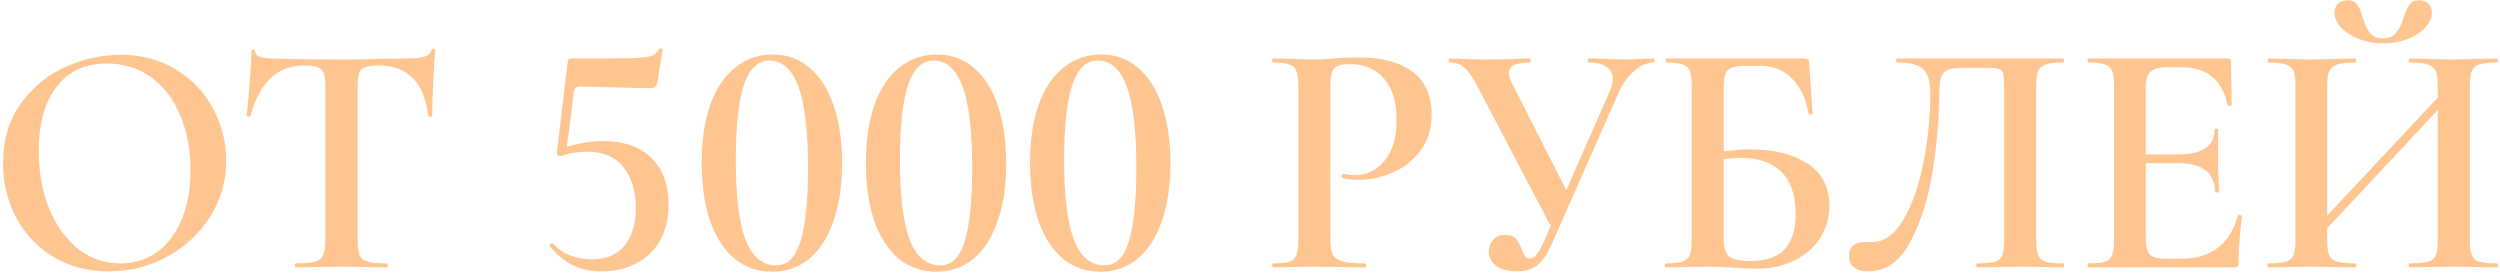<?xml version="1.0" encoding="UTF-8"?> <svg xmlns="http://www.w3.org/2000/svg" width="374" height="41" viewBox="0 0 374 41" fill="none"><path d="M16.3 40.6C13.2 40.6 10.433 39.883 8 38.45C5.6 36.983 3.733 35.017 2.4 32.55C1.1 30.05 0.45 27.333 0.45 24.4C0.45 20.967 1.317 18.033 3.05 15.6C4.783 13.133 7 11.283 9.7 10.05C12.433 8.817 15.217 8.2 18.05 8.2C21.217 8.2 24 8.95 26.4 10.45C28.8 11.917 30.633 13.867 31.9 16.3C33.2 18.733 33.85 21.317 33.85 24.05C33.85 27.083 33.05 29.867 31.45 32.4C29.85 34.933 27.7 36.933 25 38.4C22.333 39.867 19.433 40.6 16.3 40.6ZM18 39.4C20 39.4 21.783 38.867 23.35 37.8C24.95 36.7 26.2 35.1 27.1 33C28.033 30.9 28.5 28.4 28.5 25.5C28.5 22.433 27.983 19.683 26.95 17.25C25.95 14.817 24.5 12.917 22.6 11.55C20.733 10.183 18.533 9.5 16 9.5C12.767 9.5 10.25 10.667 8.45 13C6.683 15.3 5.8 18.5 5.8 22.6C5.8 25.767 6.317 28.633 7.35 31.2C8.417 33.767 9.867 35.783 11.7 37.25C13.567 38.683 15.667 39.4 18 39.4ZM45.513 9.8C43.48 9.8 41.796 10.433 40.463 11.7C39.163 12.933 38.163 14.817 37.463 17.35C37.463 17.417 37.363 17.45 37.163 17.45C36.996 17.45 36.913 17.4 36.913 17.3C37.046 16 37.196 14.333 37.363 12.3C37.53 10.233 37.613 8.683 37.613 7.65C37.613 7.483 37.696 7.4 37.863 7.4C38.063 7.4 38.163 7.483 38.163 7.65C38.163 8.383 39.096 8.75 40.963 8.75C43.83 8.85 47.18 8.9 51.013 8.9C52.98 8.9 55.063 8.867 57.263 8.8L60.663 8.75C61.93 8.75 62.846 8.667 63.413 8.5C64.013 8.333 64.396 8 64.563 7.5C64.596 7.367 64.696 7.3 64.863 7.3C65.03 7.3 65.113 7.367 65.113 7.5C65.013 8.533 64.913 10.1 64.813 12.2C64.713 14.3 64.663 16 64.663 17.3C64.663 17.4 64.563 17.45 64.363 17.45C64.196 17.45 64.096 17.4 64.063 17.3C63.73 14.733 62.946 12.85 61.713 11.65C60.48 10.417 58.813 9.8 56.713 9.8C55.78 9.8 55.08 9.883 54.613 10.05C54.18 10.217 53.88 10.517 53.713 10.95C53.58 11.35 53.513 12 53.513 12.9V35.95C53.513 36.983 53.613 37.733 53.813 38.2C54.013 38.667 54.413 38.983 55.013 39.15C55.613 39.317 56.563 39.4 57.863 39.4C57.963 39.4 58.013 39.5 58.013 39.7C58.013 39.9 57.963 40 57.863 40C56.696 40 55.78 39.983 55.113 39.95L51.013 39.9L47.113 39.95C46.413 39.983 45.446 40 44.213 40C44.146 40 44.113 39.9 44.113 39.7C44.113 39.5 44.146 39.4 44.213 39.4C45.513 39.4 46.463 39.317 47.063 39.15C47.696 38.983 48.113 38.667 48.313 38.2C48.546 37.7 48.663 36.95 48.663 35.95V12.8C48.663 11.933 48.58 11.3 48.413 10.9C48.246 10.5 47.946 10.217 47.513 10.05C47.08 9.883 46.413 9.8 45.513 9.8ZM90.214 21.1C93.247 21.1 95.631 21.917 97.364 23.55C99.131 25.183 100.014 27.533 100.014 30.6C100.014 33.767 99.064 36.233 97.164 38C95.264 39.733 92.847 40.6 89.914 40.6C88.347 40.6 86.947 40.3 85.714 39.7C84.481 39.067 83.331 38.117 82.264 36.85L82.214 36.75C82.214 36.617 82.281 36.517 82.414 36.45C82.547 36.35 82.647 36.35 82.714 36.45C83.414 37.217 84.264 37.8 85.264 38.2C86.297 38.6 87.364 38.8 88.464 38.8C90.697 38.8 92.364 38.1 93.464 36.7C94.564 35.3 95.114 33.45 95.114 31.15C95.114 28.583 94.497 26.533 93.264 25C92.064 23.467 90.281 22.7 87.914 22.7C86.881 22.7 85.964 22.8 85.164 23C84.364 23.2 83.914 23.317 83.814 23.35C83.647 23.35 83.514 23.3 83.414 23.2C83.314 23.067 83.281 22.917 83.314 22.75L84.914 9.35C84.947 9.117 84.997 8.967 85.064 8.9C85.131 8.8 85.297 8.75 85.564 8.75C90.097 8.75 93.097 8.733 94.564 8.7C96.064 8.633 97.047 8.517 97.514 8.35C97.981 8.183 98.347 7.833 98.614 7.3C98.647 7.233 98.747 7.217 98.914 7.25C99.081 7.25 99.147 7.317 99.114 7.45L98.364 12.25C98.264 12.65 98.131 12.917 97.964 13.05C97.831 13.15 97.547 13.2 97.114 13.2L86.664 12.95C86.231 12.95 85.964 13.183 85.864 13.65L84.814 21.95C86.747 21.383 88.547 21.1 90.214 21.1ZM115.525 40.65C113.358 40.65 111.475 40 109.875 38.7C108.308 37.367 107.091 35.483 106.225 33.05C105.391 30.583 104.975 27.683 104.975 24.35C104.975 21.05 105.391 18.183 106.225 15.75C107.091 13.317 108.325 11.45 109.925 10.15C111.558 8.817 113.458 8.15 115.625 8.15C117.758 8.15 119.591 8.817 121.125 10.15C122.691 11.45 123.891 13.333 124.725 15.8C125.558 18.267 125.975 21.167 125.975 24.5C125.975 27.8 125.541 30.667 124.675 33.1C123.841 35.533 122.641 37.4 121.075 38.7C119.508 40 117.658 40.65 115.525 40.65ZM116.125 39.7C117.791 39.7 118.991 38.533 119.725 36.2C120.491 33.833 120.875 30.133 120.875 25.1C120.875 19.533 120.391 15.467 119.425 12.9C118.458 10.333 117.008 9.05 115.075 9.05C113.375 9.05 112.108 10.283 111.275 12.75C110.475 15.183 110.075 18.933 110.075 24C110.075 29.333 110.558 33.283 111.525 35.85C112.525 38.417 114.058 39.7 116.125 39.7ZM140.085 40.65C137.918 40.65 136.035 40 134.435 38.7C132.868 37.367 131.652 35.483 130.785 33.05C129.952 30.583 129.535 27.683 129.535 24.35C129.535 21.05 129.952 18.183 130.785 15.75C131.652 13.317 132.885 11.45 134.485 10.15C136.118 8.817 138.018 8.15 140.185 8.15C142.318 8.15 144.152 8.817 145.685 10.15C147.252 11.45 148.452 13.333 149.285 15.8C150.118 18.267 150.535 21.167 150.535 24.5C150.535 27.8 150.102 30.667 149.235 33.1C148.402 35.533 147.202 37.4 145.635 38.7C144.068 40 142.218 40.65 140.085 40.65ZM140.685 39.7C142.352 39.7 143.552 38.533 144.285 36.2C145.052 33.833 145.435 30.133 145.435 25.1C145.435 19.533 144.952 15.467 143.985 12.9C143.018 10.333 141.568 9.05 139.635 9.05C137.935 9.05 136.668 10.283 135.835 12.75C135.035 15.183 134.635 18.933 134.635 24C134.635 29.333 135.118 33.283 136.085 35.85C137.085 38.417 138.618 39.7 140.685 39.7ZM164.646 40.65C162.479 40.65 160.596 40 158.996 38.7C157.429 37.367 156.212 35.483 155.346 33.05C154.512 30.583 154.096 27.683 154.096 24.35C154.096 21.05 154.512 18.183 155.346 15.75C156.212 13.317 157.446 11.45 159.046 10.15C160.679 8.817 162.579 8.15 164.746 8.15C166.879 8.15 168.712 8.817 170.246 10.15C171.812 11.45 173.012 13.333 173.846 15.8C174.679 18.267 175.096 21.167 175.096 24.5C175.096 27.8 174.662 30.667 173.796 33.1C172.962 35.533 171.762 37.4 170.196 38.7C168.629 40 166.779 40.65 164.646 40.65ZM165.246 39.7C166.912 39.7 168.112 38.533 168.846 36.2C169.612 33.833 169.996 30.133 169.996 25.1C169.996 19.533 169.512 15.467 168.546 12.9C167.579 10.333 166.129 9.05 164.196 9.05C162.496 9.05 161.229 10.283 160.396 12.75C159.596 15.183 159.196 18.933 159.196 24C159.196 29.333 159.679 33.283 160.646 35.85C161.646 38.417 163.179 39.7 165.246 39.7ZM199.025 35.75C199.025 36.817 199.142 37.6 199.375 38.1C199.642 38.567 200.125 38.9 200.825 39.1C201.558 39.3 202.692 39.4 204.225 39.4C204.325 39.4 204.375 39.5 204.375 39.7C204.375 39.9 204.325 40 204.225 40C202.858 40 201.792 39.983 201.025 39.95L196.675 39.9L193.075 39.95C192.442 39.983 191.575 40 190.475 40C190.375 40 190.325 39.9 190.325 39.7C190.325 39.5 190.375 39.4 190.475 39.4C191.608 39.4 192.425 39.317 192.925 39.15C193.425 38.983 193.758 38.667 193.925 38.2C194.125 37.733 194.225 36.983 194.225 35.95V12.8C194.225 11.8 194.125 11.067 193.925 10.6C193.758 10.133 193.408 9.817 192.875 9.65C192.375 9.45 191.575 9.35 190.475 9.35C190.375 9.35 190.325 9.25 190.325 9.05C190.325 8.85 190.375 8.75 190.475 8.75L193.075 8.8C194.542 8.867 195.725 8.9 196.625 8.9C197.392 8.9 198.325 8.85 199.425 8.75C199.825 8.717 200.358 8.683 201.025 8.65C201.725 8.617 202.542 8.6 203.475 8.6C206.775 8.6 209.375 9.3 211.275 10.7C213.208 12.1 214.175 14.25 214.175 17.15C214.175 19.25 213.625 21.033 212.525 22.5C211.458 23.967 210.075 25.067 208.375 25.8C206.708 26.533 204.992 26.9 203.225 26.9C202.292 26.9 201.508 26.817 200.875 26.65C200.775 26.65 200.725 26.567 200.725 26.4C200.725 26.3 200.742 26.2 200.775 26.1C200.842 26 200.908 25.967 200.975 26C201.508 26.133 202.092 26.2 202.725 26.2C204.458 26.2 205.925 25.483 207.125 24.05C208.325 22.617 208.925 20.567 208.925 17.9C208.925 15.267 208.308 13.233 207.075 11.8C205.842 10.333 204.142 9.6 201.975 9.6C201.175 9.6 200.558 9.683 200.125 9.85C199.725 10.017 199.442 10.333 199.275 10.8C199.108 11.233 199.025 11.933 199.025 12.9V35.75ZM247.365 8.75C247.465 8.75 247.515 8.85 247.515 9.05C247.515 9.25 247.465 9.35 247.365 9.35C246.465 9.35 245.532 9.75 244.565 10.55C243.599 11.35 242.815 12.4 242.215 13.7L232.215 36.35C231.549 37.883 230.815 38.983 230.015 39.65C229.215 40.283 228.182 40.6 226.915 40.6C225.682 40.6 224.665 40.333 223.865 39.8C223.099 39.233 222.715 38.5 222.715 37.6C222.715 36.933 222.932 36.367 223.365 35.9C223.799 35.4 224.399 35.15 225.165 35.15C225.899 35.15 226.432 35.333 226.765 35.7C227.099 36.067 227.399 36.6 227.665 37.3C227.865 37.767 228.032 38.117 228.165 38.35C228.332 38.55 228.565 38.65 228.865 38.65C229.199 38.65 229.515 38.483 229.815 38.15C230.149 37.783 230.515 37.15 230.915 36.25L231.965 33.8L221.015 12.9C220.315 11.567 219.682 10.65 219.115 10.15C218.549 9.617 217.782 9.35 216.815 9.35C216.749 9.35 216.715 9.25 216.715 9.05C216.715 8.85 216.749 8.75 216.815 8.75L218.465 8.8C219.465 8.867 220.632 8.9 221.965 8.9C223.932 8.9 225.682 8.867 227.215 8.8C227.649 8.767 228.199 8.75 228.865 8.75C228.965 8.75 229.015 8.85 229.015 9.05C229.015 9.25 228.965 9.35 228.865 9.35C226.765 9.35 225.715 9.883 225.715 10.95C225.715 11.317 225.865 11.8 226.165 12.4L234.315 28.45L240.815 13.65C241.115 12.95 241.265 12.333 241.265 11.8C241.265 11.033 240.949 10.433 240.315 10C239.715 9.567 238.815 9.35 237.615 9.35C237.549 9.35 237.515 9.25 237.515 9.05C237.515 8.85 237.549 8.75 237.615 8.75L239.815 8.8C241.015 8.867 242.115 8.9 243.115 8.9C243.782 8.9 244.515 8.867 245.315 8.8L247.365 8.75ZM261.871 22.35C265.371 22.35 268.204 23.05 270.371 24.45C272.571 25.85 273.671 27.967 273.671 30.8C273.671 32.6 273.204 34.217 272.271 35.65C271.338 37.083 270.038 38.2 268.371 39C266.738 39.8 264.871 40.2 262.771 40.2C261.904 40.2 260.838 40.15 259.571 40.05C259.104 40.017 258.504 39.983 257.771 39.95C257.071 39.917 256.288 39.9 255.421 39.9L251.821 39.95C251.188 39.983 250.321 40 249.221 40C249.121 40 249.071 39.9 249.071 39.7C249.071 39.5 249.121 39.4 249.221 39.4C250.354 39.4 251.171 39.317 251.671 39.15C252.204 38.983 252.571 38.667 252.771 38.2C252.971 37.7 253.071 36.95 253.071 35.95V12.8C253.071 11.8 252.971 11.067 252.771 10.6C252.604 10.133 252.254 9.817 251.721 9.65C251.188 9.45 250.371 9.35 249.271 9.35C249.204 9.35 249.171 9.25 249.171 9.05C249.171 8.85 249.204 8.75 249.271 8.75H269.821C270.188 8.75 270.421 8.817 270.521 8.95C270.621 9.05 270.671 9.333 270.671 9.8L271.171 16.95C271.171 17.05 271.071 17.117 270.871 17.15C270.704 17.15 270.604 17.1 270.571 17C270.138 14.667 269.288 12.9 268.021 11.7C266.788 10.467 265.238 9.85 263.371 9.85H261.021C259.754 9.85 258.904 10.067 258.471 10.5C258.071 10.933 257.871 11.8 257.871 13.1V22.65C259.204 22.45 260.538 22.35 261.871 22.35ZM261.821 39.05C264.188 39.05 265.904 38.467 266.971 37.3C268.071 36.133 268.621 34.383 268.621 32.05C268.621 29.15 267.888 27.017 266.421 25.65C264.988 24.283 262.954 23.6 260.321 23.6C259.821 23.6 259.004 23.667 257.871 23.8V35.95C257.871 37.017 258.121 37.8 258.621 38.3C259.154 38.8 260.221 39.05 261.821 39.05ZM279.471 40.6C278.605 40.6 277.905 40.4 277.371 40C276.871 39.633 276.621 39.067 276.621 38.3C276.621 37.567 276.838 37.033 277.271 36.7C277.738 36.367 278.321 36.2 279.021 36.2H280.071C281.905 36.2 283.471 35.067 284.771 32.8C286.105 30.5 287.105 27.633 287.771 24.2C288.438 20.733 288.771 17.317 288.771 13.95C288.771 12.283 288.438 11.1 287.771 10.4C287.105 9.7 285.788 9.35 283.821 9.35C283.721 9.35 283.671 9.25 283.671 9.05C283.671 8.85 283.721 8.75 283.821 8.75H308.671C308.738 8.75 308.771 8.85 308.771 9.05C308.771 9.25 308.738 9.35 308.671 9.35C307.471 9.35 306.588 9.45 306.021 9.65C305.488 9.817 305.121 10.133 304.921 10.6C304.721 11.067 304.621 11.8 304.621 12.8V35.95C304.621 36.95 304.721 37.7 304.921 38.2C305.121 38.667 305.488 38.983 306.021 39.15C306.588 39.317 307.471 39.4 308.671 39.4C308.738 39.4 308.771 39.5 308.771 39.7C308.771 39.9 308.738 40 308.671 40C307.571 40 306.688 39.983 306.021 39.95L302.421 39.9L298.571 39.95C297.905 39.983 296.988 40 295.821 40C295.721 40 295.671 39.9 295.671 39.7C295.671 39.5 295.721 39.4 295.821 39.4C297.021 39.4 297.888 39.317 298.421 39.15C298.955 38.983 299.321 38.667 299.521 38.2C299.721 37.7 299.821 36.95 299.821 35.95V13.25C299.821 12.117 299.771 11.367 299.671 11C299.571 10.633 299.338 10.4 298.971 10.3C298.638 10.2 297.921 10.15 296.821 10.15H293.771C292.771 10.15 292.021 10.233 291.521 10.4C291.021 10.567 290.655 10.917 290.421 11.45C290.221 11.983 290.121 12.817 290.121 13.95C290.121 17.45 289.805 21.233 289.171 25.3C288.571 29.367 287.471 32.933 285.871 36C284.305 39.067 282.171 40.6 279.471 40.6ZM334.804 32.2C334.804 32.133 334.87 32.1 335.004 32.1C335.104 32.1 335.187 32.133 335.254 32.2C335.354 32.233 335.404 32.267 335.404 32.3C335.07 34.833 334.904 37.15 334.904 39.25C334.904 39.517 334.854 39.717 334.754 39.85C334.654 39.95 334.454 40 334.154 40H312.454C312.354 40 312.304 39.9 312.304 39.7C312.304 39.5 312.354 39.4 312.454 39.4C313.587 39.4 314.404 39.317 314.904 39.15C315.437 38.983 315.787 38.667 315.954 38.2C316.154 37.7 316.254 36.95 316.254 35.95V12.8C316.254 11.8 316.154 11.067 315.954 10.6C315.787 10.133 315.437 9.817 314.904 9.65C314.37 9.45 313.554 9.35 312.454 9.35C312.354 9.35 312.304 9.25 312.304 9.05C312.304 8.85 312.354 8.75 312.454 8.75H333.254C333.587 8.75 333.754 8.9 333.754 9.2L333.854 15.7C333.854 15.767 333.754 15.817 333.554 15.85C333.387 15.883 333.287 15.85 333.254 15.75C332.454 11.95 330.137 10.05 326.304 10.05H324.304C323.104 10.05 322.254 10.267 321.754 10.7C321.254 11.133 321.004 11.867 321.004 12.9V23.1H325.804C329.47 23.1 331.304 21.867 331.304 19.4C331.304 19.3 331.387 19.25 331.554 19.25C331.754 19.25 331.854 19.3 331.854 19.4L331.804 23.75L331.854 26.1C331.92 27.167 331.954 28.033 331.954 28.7C331.954 28.767 331.854 28.8 331.654 28.8C331.454 28.8 331.354 28.767 331.354 28.7C331.354 25.833 329.487 24.4 325.754 24.4H321.004V35.75C321.004 36.85 321.204 37.617 321.604 38.05C322.037 38.483 322.787 38.7 323.854 38.7H326.304C330.77 38.7 333.604 36.533 334.804 32.2ZM373.547 39.4C373.647 39.4 373.697 39.5 373.697 39.7C373.697 39.9 373.647 40 373.547 40C372.414 40 371.497 39.983 370.797 39.95L367.147 39.9L362.897 39.95C362.297 39.983 361.497 40 360.497 40C360.397 40 360.347 39.9 360.347 39.7C360.347 39.5 360.397 39.4 360.497 39.4C361.764 39.4 362.681 39.317 363.247 39.15C363.814 38.983 364.197 38.667 364.397 38.2C364.597 37.733 364.697 36.983 364.697 35.95V16.45L348.147 34.15V35.95C348.147 36.95 348.247 37.7 348.447 38.2C348.647 38.667 349.031 38.983 349.597 39.15C350.197 39.317 351.131 39.4 352.397 39.4C352.464 39.4 352.497 39.5 352.497 39.7C352.497 39.9 352.464 40 352.397 40C351.264 40 350.381 39.983 349.747 39.95L345.597 39.9L341.947 39.95C341.314 39.983 340.431 40 339.297 40C339.231 40 339.197 39.9 339.197 39.7C339.197 39.5 339.231 39.4 339.297 39.4C340.497 39.4 341.381 39.317 341.947 39.15C342.514 38.983 342.897 38.667 343.097 38.2C343.297 37.7 343.397 36.95 343.397 35.95V12.8C343.397 11.8 343.297 11.067 343.097 10.6C342.897 10.133 342.514 9.817 341.947 9.65C341.381 9.45 340.514 9.35 339.347 9.35C339.281 9.35 339.247 9.25 339.247 9.05C339.247 8.85 339.281 8.75 339.347 8.75L341.997 8.8C343.531 8.867 344.731 8.9 345.597 8.9C346.764 8.9 348.147 8.867 349.747 8.8L352.397 8.75C352.464 8.75 352.497 8.85 352.497 9.05C352.497 9.25 352.464 9.35 352.397 9.35C351.164 9.35 350.247 9.45 349.647 9.65C349.081 9.85 348.681 10.2 348.447 10.7C348.247 11.167 348.147 11.9 348.147 12.9V32.25L364.697 14.6V12.9C364.697 11.9 364.597 11.167 364.397 10.7C364.197 10.2 363.797 9.85 363.197 9.65C362.631 9.45 361.731 9.35 360.497 9.35C360.397 9.35 360.347 9.25 360.347 9.05C360.347 8.85 360.397 8.75 360.497 8.75L362.897 8.8C364.497 8.867 365.914 8.9 367.147 8.9C368.047 8.9 369.264 8.867 370.797 8.8L373.547 8.75C373.647 8.75 373.697 8.85 373.697 9.05C373.697 9.25 373.647 9.35 373.547 9.35C372.347 9.35 371.464 9.45 370.897 9.65C370.364 9.817 369.997 10.133 369.797 10.6C369.597 11.067 369.497 11.8 369.497 12.8V35.95C369.497 36.95 369.597 37.7 369.797 38.2C369.997 38.667 370.364 38.983 370.897 39.15C371.464 39.317 372.347 39.4 373.547 39.4ZM356.447 5.75C357.314 5.75 357.981 5.483 358.447 4.95C358.914 4.383 359.281 3.633 359.547 2.7C359.847 1.8 360.147 1.133 360.447 0.7C360.747 0.267 361.231 0.05 361.897 0.05C362.497 0.05 362.964 0.217 363.297 0.55C363.631 0.883 363.797 1.333 363.797 1.9C363.797 2.7 363.447 3.467 362.747 4.2C362.081 4.9 361.181 5.467 360.047 5.9C358.914 6.3 357.731 6.5 356.497 6.5C355.264 6.5 354.081 6.283 352.947 5.85C351.847 5.417 350.947 4.85 350.247 4.15C349.581 3.45 349.247 2.7 349.247 1.9C349.247 1.333 349.414 0.883 349.747 0.55C350.114 0.217 350.597 0.05 351.197 0.05C351.897 0.05 352.397 0.283 352.697 0.75C352.997 1.183 353.264 1.85 353.497 2.75C353.797 3.683 354.147 4.417 354.547 4.95C354.981 5.483 355.614 5.75 356.447 5.75Z" fill="#FFC590"></path></svg> 
